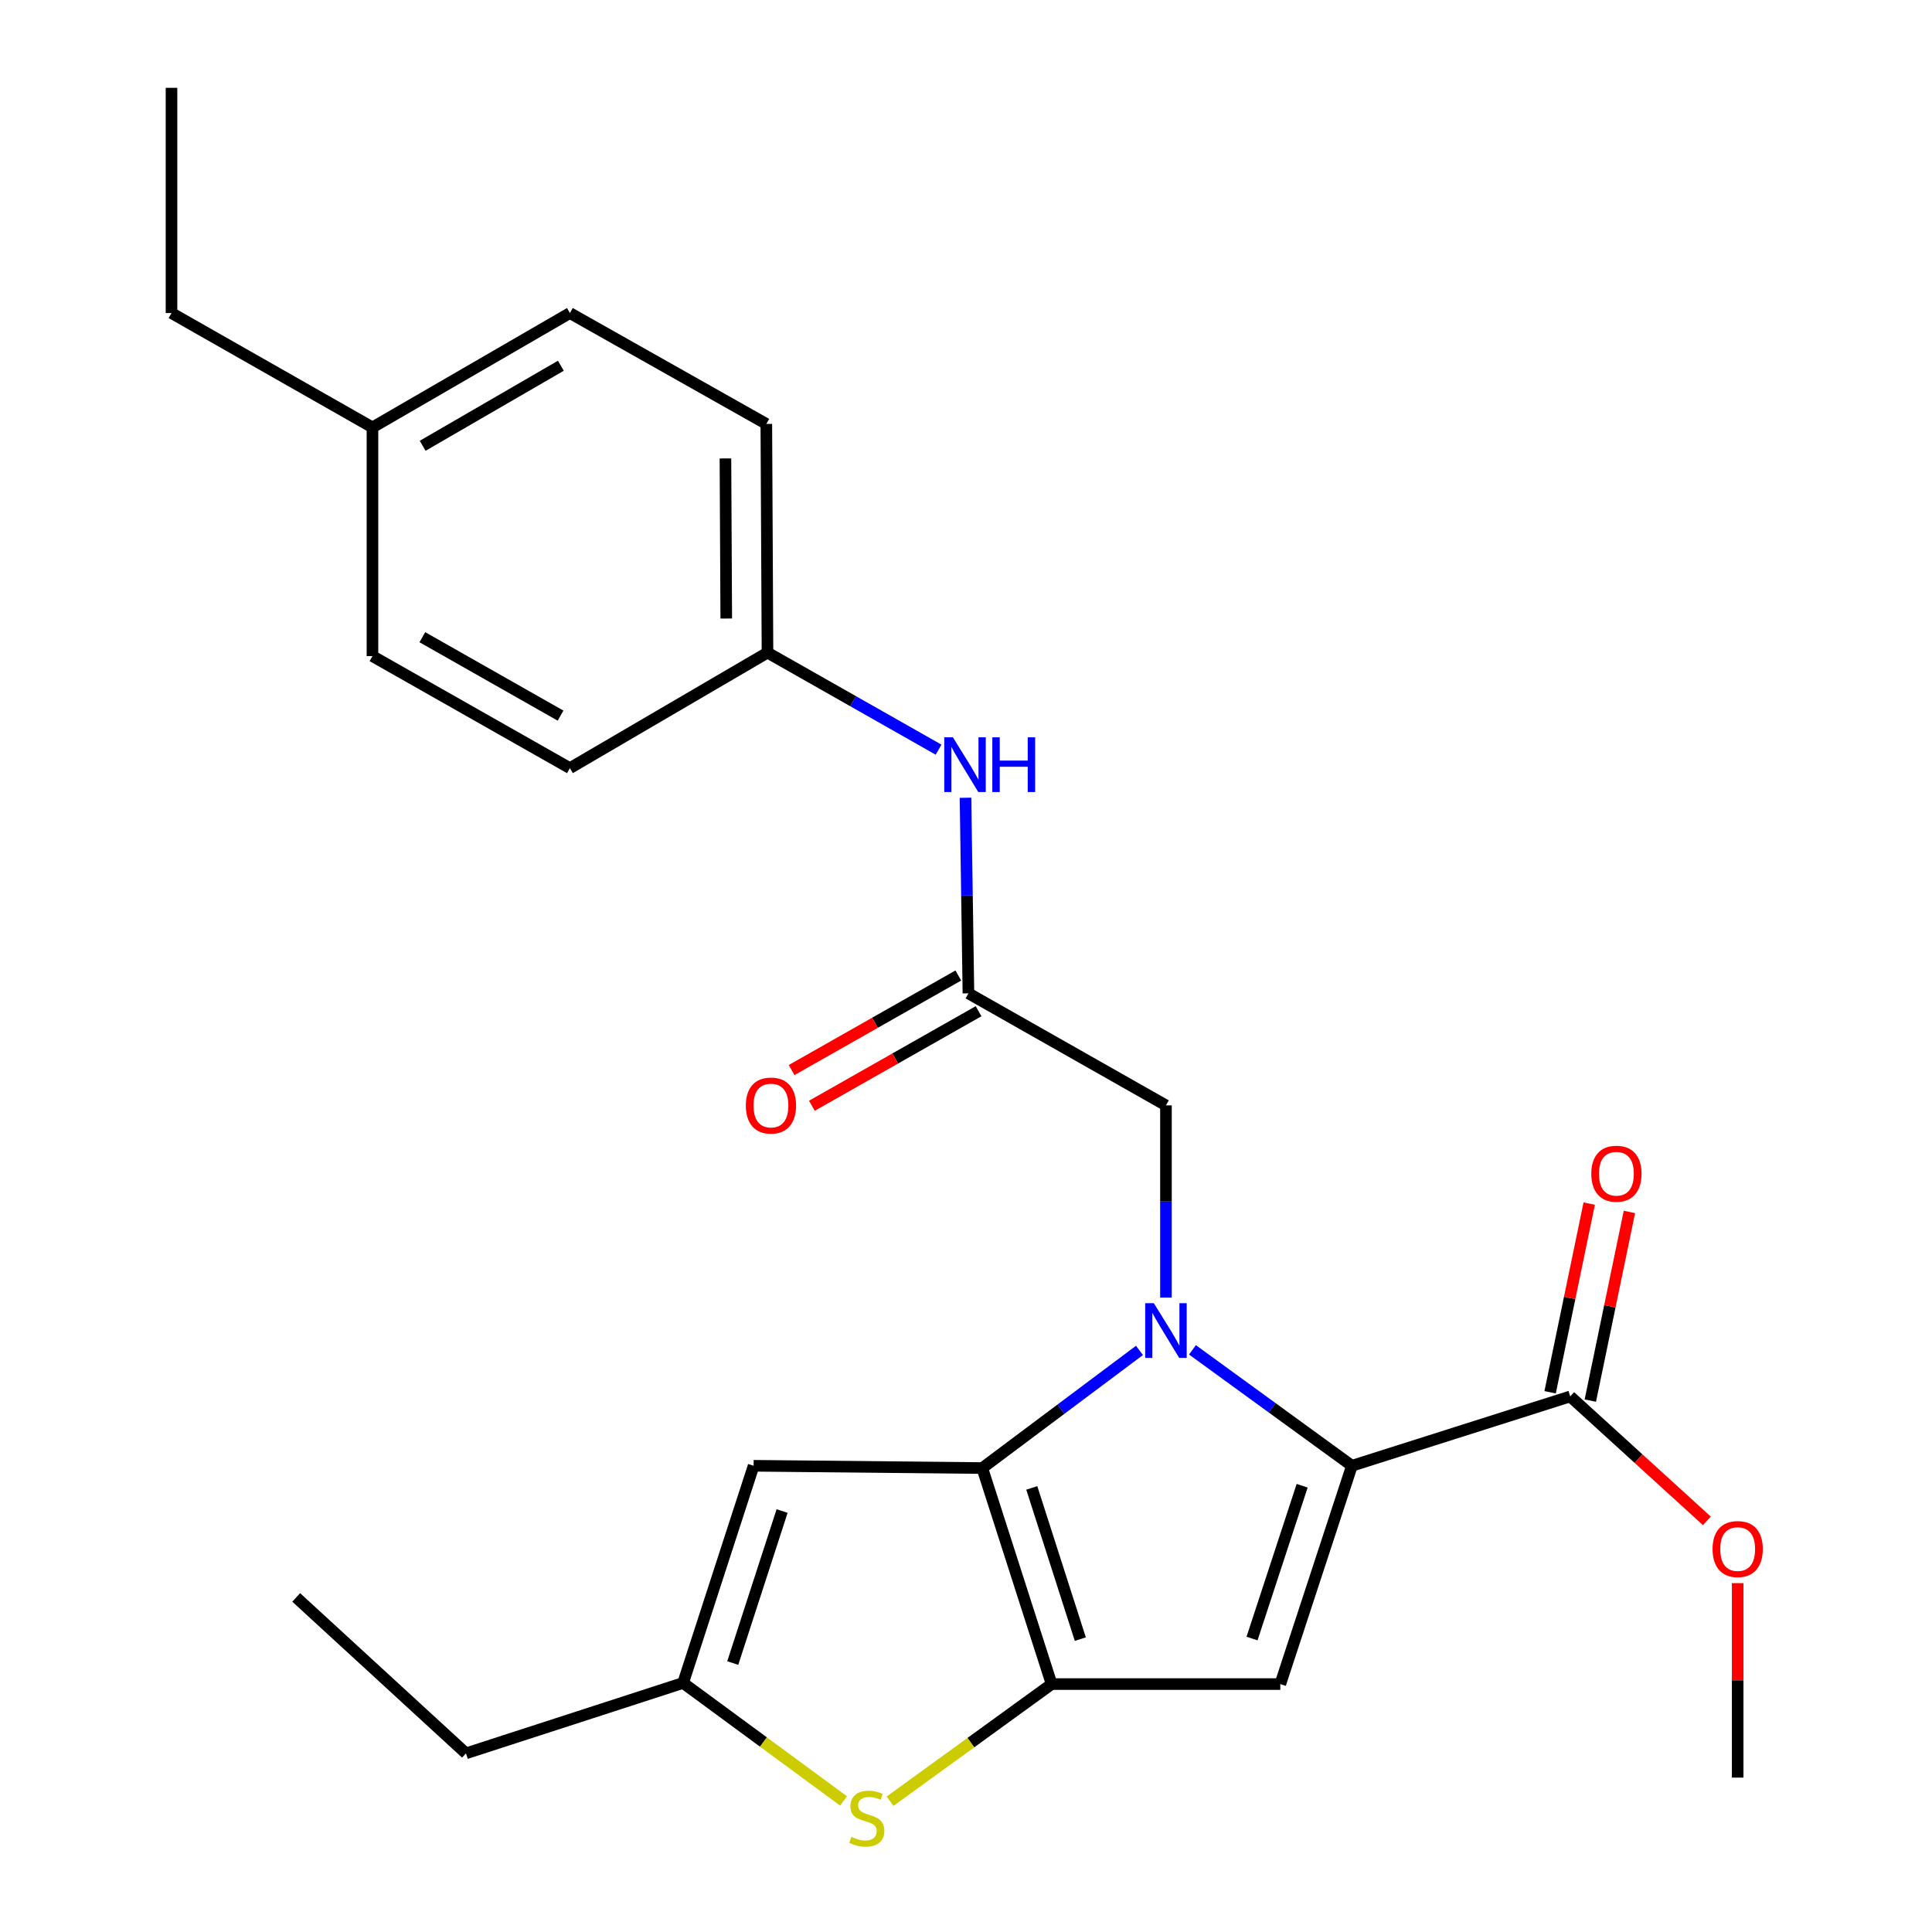 <?xml version='1.0' encoding='iso-8859-1'?>
<svg version='1.1' baseProfile='full'
              xmlns='http://www.w3.org/2000/svg'
                      xmlns:rdkit='http://www.rdkit.org/xml'
                      xmlns:xlink='http://www.w3.org/1999/xlink'
                  xml:space='preserve'
width='1000px' height='1000px' viewBox='0 0 1000 1000'>
<!-- END OF HEADER -->
<rect style='opacity:1.0;fill:#FFFFFF;stroke:none' width='1000' height='1000' x='0' y='0'> </rect>
<path class='bond-0' d='M 589.788,698.965 L 549.107,729.415' style='fill:none;fill-rule:evenodd;stroke:#0000FF;stroke-width:6px;stroke-linecap:butt;stroke-linejoin:miter;stroke-opacity:1' />
<path class='bond-0' d='M 549.107,729.415 L 508.426,759.865' style='fill:none;fill-rule:evenodd;stroke:#000000;stroke-width:6px;stroke-linecap:butt;stroke-linejoin:miter;stroke-opacity:1' />
<path class='bond-1' d='M 617.212,698.676 L 658.48,728.68' style='fill:none;fill-rule:evenodd;stroke:#0000FF;stroke-width:6px;stroke-linecap:butt;stroke-linejoin:miter;stroke-opacity:1' />
<path class='bond-1' d='M 658.48,728.68 L 699.748,758.684' style='fill:none;fill-rule:evenodd;stroke:#000000;stroke-width:6px;stroke-linecap:butt;stroke-linejoin:miter;stroke-opacity:1' />
<path class='bond-8' d='M 603.497,671.63 L 603.497,621.887' style='fill:none;fill-rule:evenodd;stroke:#0000FF;stroke-width:6px;stroke-linecap:butt;stroke-linejoin:miter;stroke-opacity:1' />
<path class='bond-8' d='M 603.497,621.887 L 603.497,572.145' style='fill:none;fill-rule:evenodd;stroke:#000000;stroke-width:6px;stroke-linecap:butt;stroke-linejoin:miter;stroke-opacity:1' />
<path class='bond-2' d='M 508.426,759.865 L 544.319,871.678' style='fill:none;fill-rule:evenodd;stroke:#000000;stroke-width:6px;stroke-linecap:butt;stroke-linejoin:miter;stroke-opacity:1' />
<path class='bond-2' d='M 534.046,770.141 L 559.171,848.41' style='fill:none;fill-rule:evenodd;stroke:#000000;stroke-width:6px;stroke-linecap:butt;stroke-linejoin:miter;stroke-opacity:1' />
<path class='bond-5' d='M 508.426,759.865 L 390.072,758.684' style='fill:none;fill-rule:evenodd;stroke:#000000;stroke-width:6px;stroke-linecap:butt;stroke-linejoin:miter;stroke-opacity:1' />
<path class='bond-3' d='M 699.748,758.684 L 662.685,871.678' style='fill:none;fill-rule:evenodd;stroke:#000000;stroke-width:6px;stroke-linecap:butt;stroke-linejoin:miter;stroke-opacity:1' />
<path class='bond-3' d='M 673.994,769.01 L 648.051,848.105' style='fill:none;fill-rule:evenodd;stroke:#000000;stroke-width:6px;stroke-linecap:butt;stroke-linejoin:miter;stroke-opacity:1' />
<path class='bond-7' d='M 699.748,758.684 L 812.742,722.791' style='fill:none;fill-rule:evenodd;stroke:#000000;stroke-width:6px;stroke-linecap:butt;stroke-linejoin:miter;stroke-opacity:1' />
<path class='bond-4' d='M 544.319,871.678 L 502.506,901.988' style='fill:none;fill-rule:evenodd;stroke:#000000;stroke-width:6px;stroke-linecap:butt;stroke-linejoin:miter;stroke-opacity:1' />
<path class='bond-4' d='M 502.506,901.988 L 460.692,932.298' style='fill:none;fill-rule:evenodd;stroke:#CCCC00;stroke-width:6px;stroke-linecap:butt;stroke-linejoin:miter;stroke-opacity:1' />
<path class='bond-25' d='M 544.319,871.678 L 662.685,871.678' style='fill:none;fill-rule:evenodd;stroke:#000000;stroke-width:6px;stroke-linecap:butt;stroke-linejoin:miter;stroke-opacity:1' />
<path class='bond-26' d='M 436.628,932.172 L 395.102,901.63' style='fill:none;fill-rule:evenodd;stroke:#CCCC00;stroke-width:6px;stroke-linecap:butt;stroke-linejoin:miter;stroke-opacity:1' />
<path class='bond-26' d='M 395.102,901.63 L 353.576,871.088' style='fill:none;fill-rule:evenodd;stroke:#000000;stroke-width:6px;stroke-linecap:butt;stroke-linejoin:miter;stroke-opacity:1' />
<path class='bond-6' d='M 390.072,758.684 L 353.576,871.088' style='fill:none;fill-rule:evenodd;stroke:#000000;stroke-width:6px;stroke-linecap:butt;stroke-linejoin:miter;stroke-opacity:1' />
<path class='bond-6' d='M 404.811,782.108 L 379.265,860.79' style='fill:none;fill-rule:evenodd;stroke:#000000;stroke-width:6px;stroke-linecap:butt;stroke-linejoin:miter;stroke-opacity:1' />
<path class='bond-20' d='M 353.576,871.088 L 241.196,907.536' style='fill:none;fill-rule:evenodd;stroke:#000000;stroke-width:6px;stroke-linecap:butt;stroke-linejoin:miter;stroke-opacity:1' />
<path class='bond-11' d='M 823.147,724.948 L 833.267,676.123' style='fill:none;fill-rule:evenodd;stroke:#000000;stroke-width:6px;stroke-linecap:butt;stroke-linejoin:miter;stroke-opacity:1' />
<path class='bond-11' d='M 833.267,676.123 L 843.386,627.298' style='fill:none;fill-rule:evenodd;stroke:#FF0000;stroke-width:6px;stroke-linecap:butt;stroke-linejoin:miter;stroke-opacity:1' />
<path class='bond-11' d='M 802.336,720.634 L 812.456,671.809' style='fill:none;fill-rule:evenodd;stroke:#000000;stroke-width:6px;stroke-linecap:butt;stroke-linejoin:miter;stroke-opacity:1' />
<path class='bond-11' d='M 812.456,671.809 L 822.576,622.984' style='fill:none;fill-rule:evenodd;stroke:#FF0000;stroke-width:6px;stroke-linecap:butt;stroke-linejoin:miter;stroke-opacity:1' />
<path class='bond-14' d='M 812.742,722.791 L 848.114,754.998' style='fill:none;fill-rule:evenodd;stroke:#000000;stroke-width:6px;stroke-linecap:butt;stroke-linejoin:miter;stroke-opacity:1' />
<path class='bond-14' d='M 848.114,754.998 L 883.487,787.205' style='fill:none;fill-rule:evenodd;stroke:#FF0000;stroke-width:6px;stroke-linecap:butt;stroke-linejoin:miter;stroke-opacity:1' />
<path class='bond-9' d='M 603.497,572.145 L 501.259,514.16' style='fill:none;fill-rule:evenodd;stroke:#000000;stroke-width:6px;stroke-linecap:butt;stroke-linejoin:miter;stroke-opacity:1' />
<path class='bond-10' d='M 501.259,514.16 L 500.502,463.537' style='fill:none;fill-rule:evenodd;stroke:#000000;stroke-width:6px;stroke-linecap:butt;stroke-linejoin:miter;stroke-opacity:1' />
<path class='bond-10' d='M 500.502,463.537 L 499.744,412.914' style='fill:none;fill-rule:evenodd;stroke:#0000FF;stroke-width:6px;stroke-linecap:butt;stroke-linejoin:miter;stroke-opacity:1' />
<path class='bond-12' d='M 496.016,504.917 L 452.878,529.389' style='fill:none;fill-rule:evenodd;stroke:#000000;stroke-width:6px;stroke-linecap:butt;stroke-linejoin:miter;stroke-opacity:1' />
<path class='bond-12' d='M 452.878,529.389 L 409.74,553.86' style='fill:none;fill-rule:evenodd;stroke:#FF0000;stroke-width:6px;stroke-linecap:butt;stroke-linejoin:miter;stroke-opacity:1' />
<path class='bond-12' d='M 506.502,523.403 L 463.364,547.874' style='fill:none;fill-rule:evenodd;stroke:#000000;stroke-width:6px;stroke-linecap:butt;stroke-linejoin:miter;stroke-opacity:1' />
<path class='bond-12' d='M 463.364,547.874 L 420.226,572.346' style='fill:none;fill-rule:evenodd;stroke:#FF0000;stroke-width:6px;stroke-linecap:butt;stroke-linejoin:miter;stroke-opacity:1' />
<path class='bond-13' d='M 485.809,388.035 L 441.53,362.916' style='fill:none;fill-rule:evenodd;stroke:#0000FF;stroke-width:6px;stroke-linecap:butt;stroke-linejoin:miter;stroke-opacity:1' />
<path class='bond-13' d='M 441.53,362.916 L 397.251,337.798' style='fill:none;fill-rule:evenodd;stroke:#000000;stroke-width:6px;stroke-linecap:butt;stroke-linejoin:miter;stroke-opacity:1' />
<path class='bond-16' d='M 397.251,337.798 L 294.978,397.589' style='fill:none;fill-rule:evenodd;stroke:#000000;stroke-width:6px;stroke-linecap:butt;stroke-linejoin:miter;stroke-opacity:1' />
<path class='bond-17' d='M 397.251,337.798 L 396.648,219.42' style='fill:none;fill-rule:evenodd;stroke:#000000;stroke-width:6px;stroke-linecap:butt;stroke-linejoin:miter;stroke-opacity:1' />
<path class='bond-17' d='M 375.908,320.149 L 375.486,237.285' style='fill:none;fill-rule:evenodd;stroke:#000000;stroke-width:6px;stroke-linecap:butt;stroke-linejoin:miter;stroke-opacity:1' />
<path class='bond-22' d='M 899.417,819.429 L 899.417,869.758' style='fill:none;fill-rule:evenodd;stroke:#FF0000;stroke-width:6px;stroke-linecap:butt;stroke-linejoin:miter;stroke-opacity:1' />
<path class='bond-22' d='M 899.417,869.758 L 899.417,920.087' style='fill:none;fill-rule:evenodd;stroke:#000000;stroke-width:6px;stroke-linecap:butt;stroke-linejoin:miter;stroke-opacity:1' />
<path class='bond-15' d='M 192.787,221.226 L 294.978,162.038' style='fill:none;fill-rule:evenodd;stroke:#000000;stroke-width:6px;stroke-linecap:butt;stroke-linejoin:miter;stroke-opacity:1' />
<path class='bond-15' d='M 218.768,230.739 L 290.301,189.307' style='fill:none;fill-rule:evenodd;stroke:#000000;stroke-width:6px;stroke-linecap:butt;stroke-linejoin:miter;stroke-opacity:1' />
<path class='bond-21' d='M 192.787,221.226 L 88.767,162.038' style='fill:none;fill-rule:evenodd;stroke:#000000;stroke-width:6px;stroke-linecap:butt;stroke-linejoin:miter;stroke-opacity:1' />
<path class='bond-27' d='M 192.787,221.226 L 192.787,339.604' style='fill:none;fill-rule:evenodd;stroke:#000000;stroke-width:6px;stroke-linecap:butt;stroke-linejoin:miter;stroke-opacity:1' />
<path class='bond-18' d='M 294.978,397.589 L 192.787,339.604' style='fill:none;fill-rule:evenodd;stroke:#000000;stroke-width:6px;stroke-linecap:butt;stroke-linejoin:miter;stroke-opacity:1' />
<path class='bond-18' d='M 290.138,370.407 L 218.604,329.817' style='fill:none;fill-rule:evenodd;stroke:#000000;stroke-width:6px;stroke-linecap:butt;stroke-linejoin:miter;stroke-opacity:1' />
<path class='bond-19' d='M 396.648,219.42 L 294.978,162.038' style='fill:none;fill-rule:evenodd;stroke:#000000;stroke-width:6px;stroke-linecap:butt;stroke-linejoin:miter;stroke-opacity:1' />
<path class='bond-23' d='M 241.196,907.536 L 153.316,826.823' style='fill:none;fill-rule:evenodd;stroke:#000000;stroke-width:6px;stroke-linecap:butt;stroke-linejoin:miter;stroke-opacity:1' />
<path class='bond-24' d='M 88.767,162.038 L 88.767,45.455' style='fill:none;fill-rule:evenodd;stroke:#000000;stroke-width:6px;stroke-linecap:butt;stroke-linejoin:miter;stroke-opacity:1' />
<path  class='atom-0' d='M 597.237 674.544
L 606.517 689.544
Q 607.437 691.024, 608.917 693.704
Q 610.397 696.384, 610.477 696.544
L 610.477 674.544
L 614.237 674.544
L 614.237 702.864
L 610.357 702.864
L 600.397 686.464
Q 599.237 684.544, 597.997 682.344
Q 596.797 680.144, 596.437 679.464
L 596.437 702.864
L 592.757 702.864
L 592.757 674.544
L 597.237 674.544
' fill='#0000FF'/>
<path  class='atom-5' d='M 440.659 950.741
Q 440.979 950.861, 442.299 951.421
Q 443.619 951.981, 445.059 952.341
Q 446.539 952.661, 447.979 952.661
Q 450.659 952.661, 452.219 951.381
Q 453.779 950.061, 453.779 947.781
Q 453.779 946.221, 452.979 945.261
Q 452.219 944.301, 451.019 943.781
Q 449.819 943.261, 447.819 942.661
Q 445.299 941.901, 443.779 941.181
Q 442.299 940.461, 441.219 938.941
Q 440.179 937.421, 440.179 934.861
Q 440.179 931.301, 442.579 929.101
Q 445.019 926.901, 449.819 926.901
Q 453.099 926.901, 456.819 928.461
L 455.899 931.541
Q 452.499 930.141, 449.939 930.141
Q 447.179 930.141, 445.659 931.301
Q 444.139 932.421, 444.179 934.381
Q 444.179 935.901, 444.939 936.821
Q 445.739 937.741, 446.859 938.261
Q 448.019 938.781, 449.939 939.381
Q 452.499 940.181, 454.019 940.981
Q 455.539 941.781, 456.619 943.421
Q 457.739 945.021, 457.739 947.781
Q 457.739 951.701, 455.099 953.821
Q 452.499 955.901, 448.139 955.901
Q 445.619 955.901, 443.699 955.341
Q 441.819 954.821, 439.579 953.901
L 440.659 950.741
' fill='#CCCC00'/>
<path  class='atom-11' d='M 493.228 381.634
L 502.508 396.634
Q 503.428 398.114, 504.908 400.794
Q 506.388 403.474, 506.468 403.634
L 506.468 381.634
L 510.228 381.634
L 510.228 409.954
L 506.348 409.954
L 496.388 393.554
Q 495.228 391.634, 493.988 389.434
Q 492.788 387.234, 492.428 386.554
L 492.428 409.954
L 488.748 409.954
L 488.748 381.634
L 493.228 381.634
' fill='#0000FF'/>
<path  class='atom-11' d='M 513.628 381.634
L 517.468 381.634
L 517.468 393.674
L 531.948 393.674
L 531.948 381.634
L 535.788 381.634
L 535.788 409.954
L 531.948 409.954
L 531.948 396.874
L 517.468 396.874
L 517.468 409.954
L 513.628 409.954
L 513.628 381.634
' fill='#0000FF'/>
<path  class='atom-12' d='M 823.651 607.516
Q 823.651 600.716, 827.011 596.916
Q 830.371 593.116, 836.651 593.116
Q 842.931 593.116, 846.291 596.916
Q 849.651 600.716, 849.651 607.516
Q 849.651 614.396, 846.251 618.316
Q 842.851 622.196, 836.651 622.196
Q 830.411 622.196, 827.011 618.316
Q 823.651 614.436, 823.651 607.516
M 836.651 618.996
Q 840.971 618.996, 843.291 616.116
Q 845.651 613.196, 845.651 607.516
Q 845.651 601.956, 843.291 599.156
Q 840.971 596.316, 836.651 596.316
Q 832.331 596.316, 829.971 599.116
Q 827.651 601.916, 827.651 607.516
Q 827.651 613.236, 829.971 616.116
Q 832.331 618.996, 836.651 618.996
' fill='#FF0000'/>
<path  class='atom-13' d='M 386.045 572.225
Q 386.045 565.425, 389.405 561.625
Q 392.765 557.825, 399.045 557.825
Q 405.325 557.825, 408.685 561.625
Q 412.045 565.425, 412.045 572.225
Q 412.045 579.105, 408.645 583.025
Q 405.245 586.905, 399.045 586.905
Q 392.805 586.905, 389.405 583.025
Q 386.045 579.145, 386.045 572.225
M 399.045 583.705
Q 403.365 583.705, 405.685 580.825
Q 408.045 577.905, 408.045 572.225
Q 408.045 566.665, 405.685 563.865
Q 403.365 561.025, 399.045 561.025
Q 394.725 561.025, 392.365 563.825
Q 390.045 566.625, 390.045 572.225
Q 390.045 577.945, 392.365 580.825
Q 394.725 583.705, 399.045 583.705
' fill='#FF0000'/>
<path  class='atom-15' d='M 886.417 801.789
Q 886.417 794.989, 889.777 791.189
Q 893.137 787.389, 899.417 787.389
Q 905.697 787.389, 909.057 791.189
Q 912.417 794.989, 912.417 801.789
Q 912.417 808.669, 909.017 812.589
Q 905.617 816.469, 899.417 816.469
Q 893.177 816.469, 889.777 812.589
Q 886.417 808.709, 886.417 801.789
M 899.417 813.269
Q 903.737 813.269, 906.057 810.389
Q 908.417 807.469, 908.417 801.789
Q 908.417 796.229, 906.057 793.429
Q 903.737 790.589, 899.417 790.589
Q 895.097 790.589, 892.737 793.389
Q 890.417 796.189, 890.417 801.789
Q 890.417 807.509, 892.737 810.389
Q 895.097 813.269, 899.417 813.269
' fill='#FF0000'/>
</svg>
